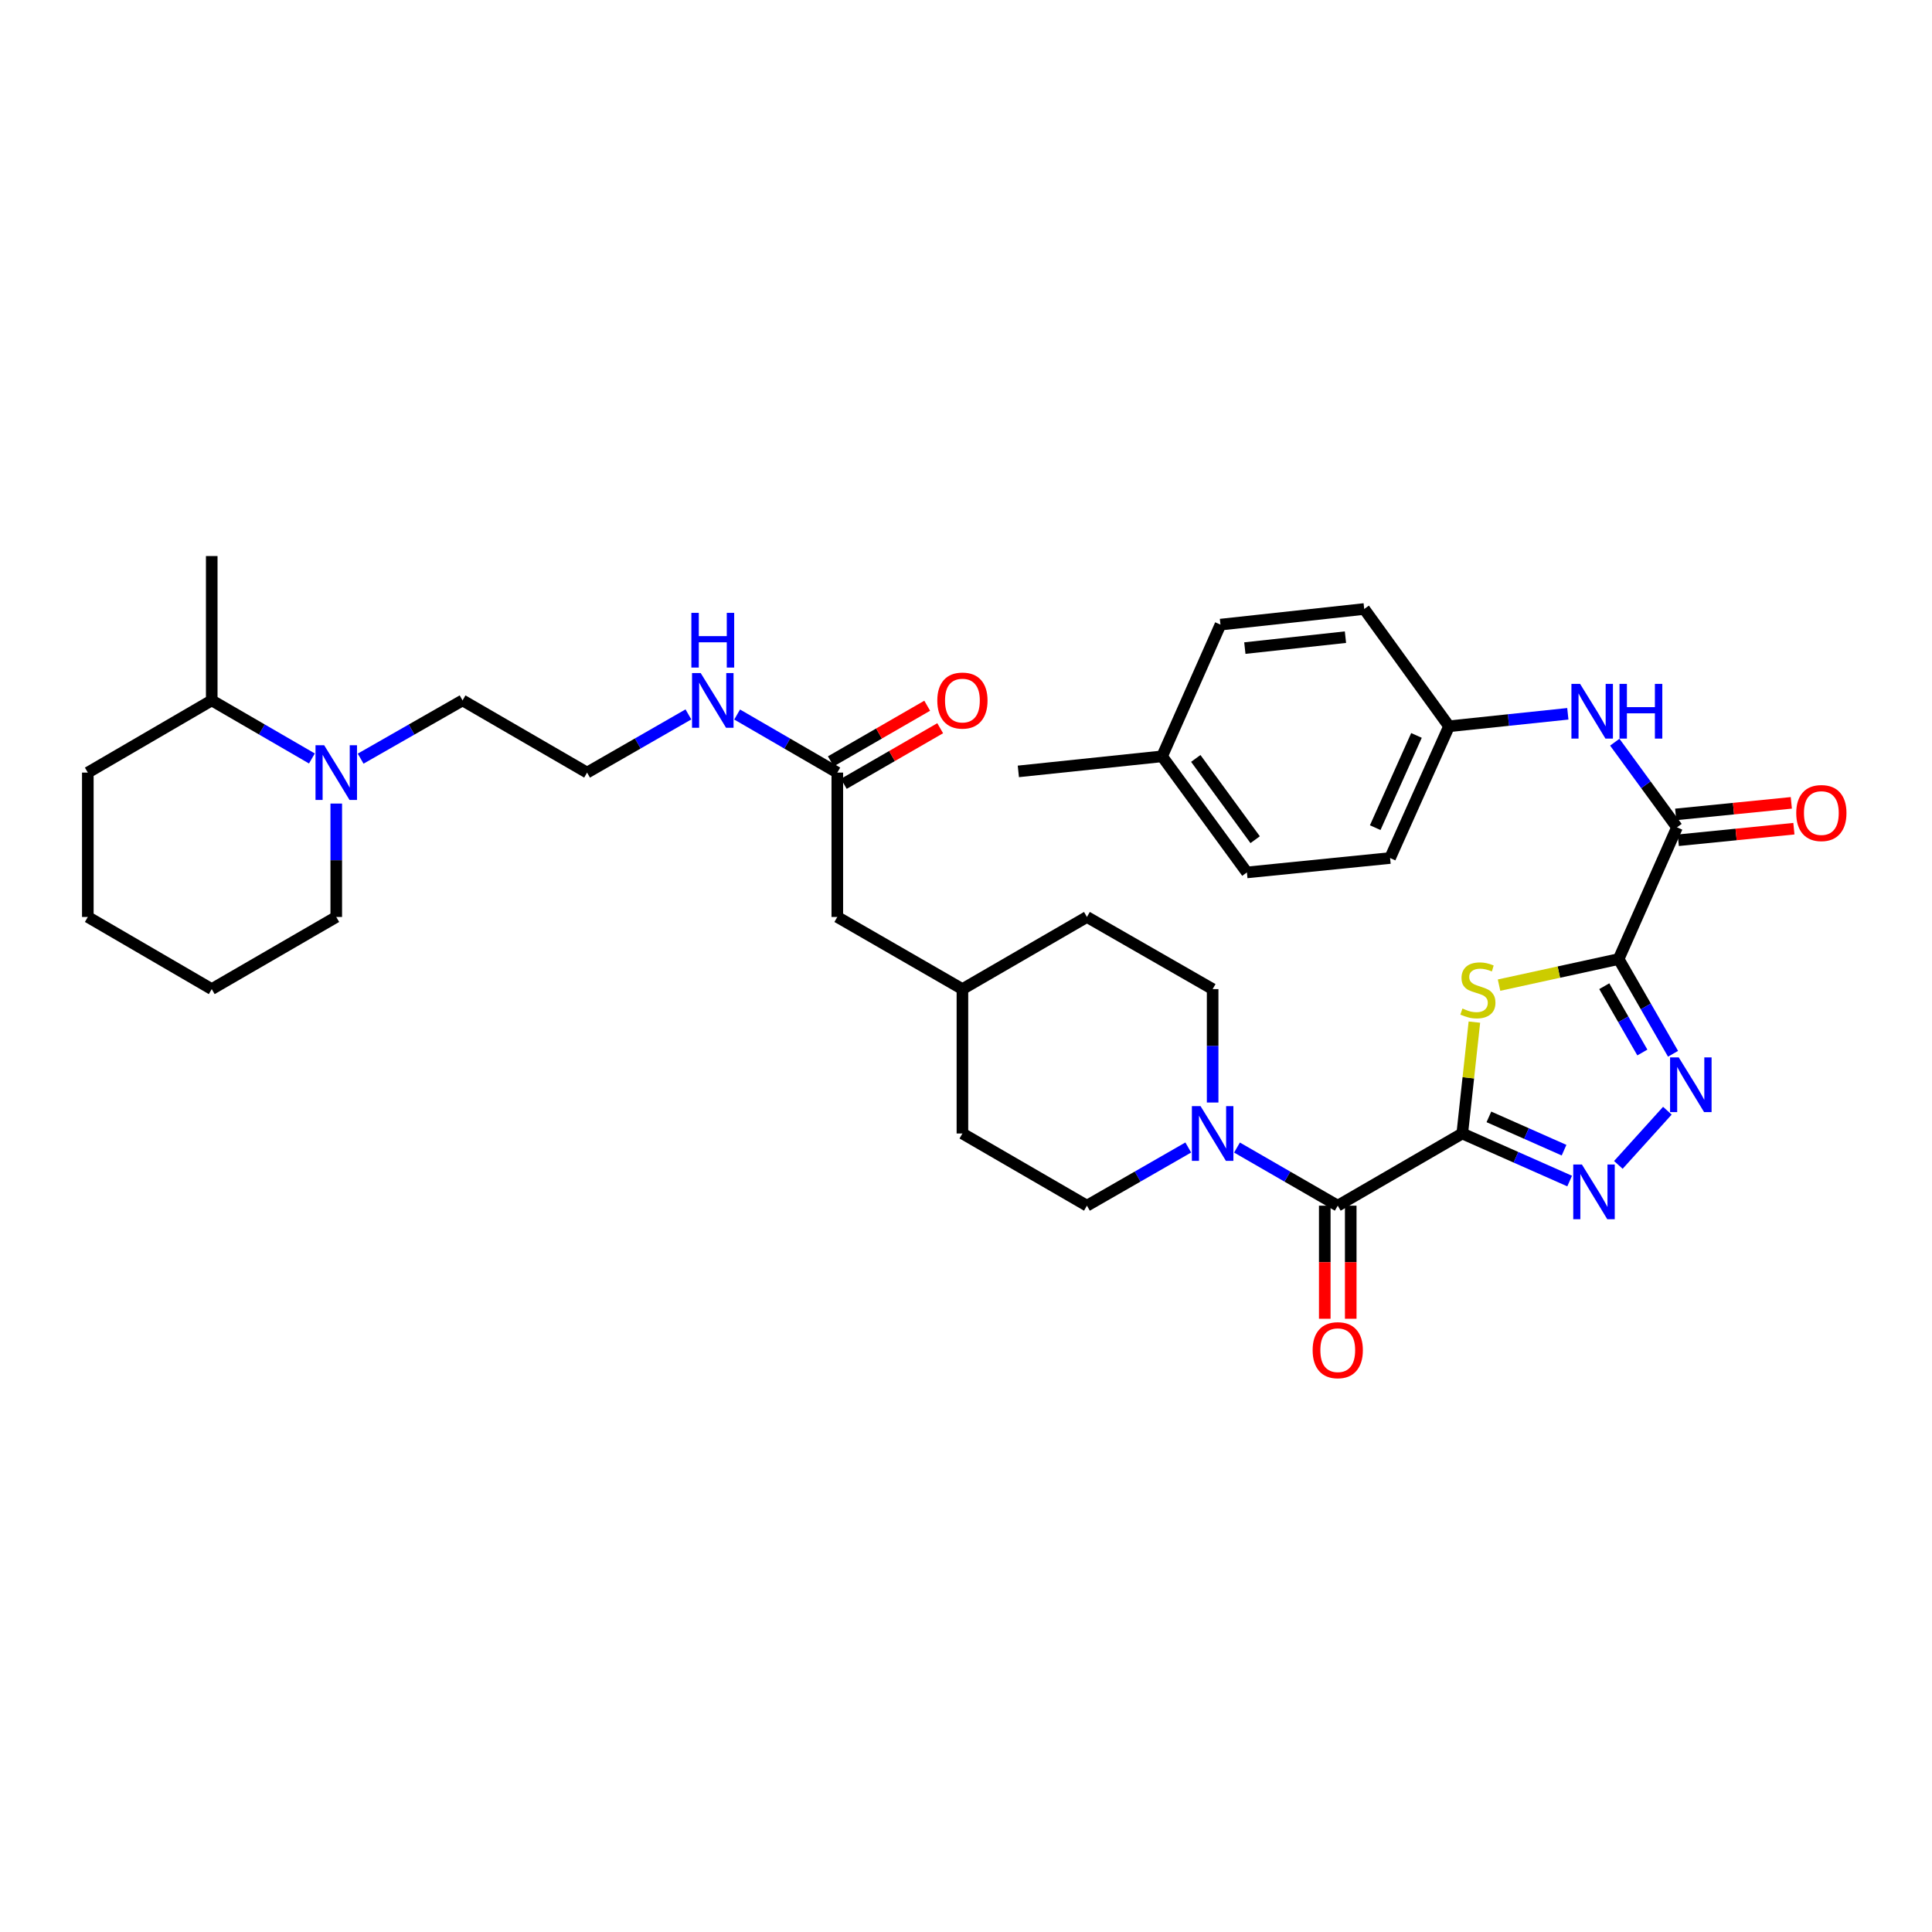 <?xml version='1.0' encoding='iso-8859-1'?>
<svg version='1.1' baseProfile='full'
              xmlns='http://www.w3.org/2000/svg'
                      xmlns:rdkit='http://www.rdkit.org/xml'
                      xmlns:xlink='http://www.w3.org/1999/xlink'
                  xml:space='preserve'
width='1000px' height='1000px' viewBox='0 0 1000 1000'>
<!-- END OF HEADER -->
<rect style='opacity:1.0;fill:#FFFFFF;stroke:none' width='1000' height='1000' x='0' y='0'> </rect>
<path class='bond-1' d='M 756.869,586.692 L 760.003,557.868' style='fill:none;fill-rule:evenodd;stroke:#000000;stroke-width:6px;stroke-linecap:butt;stroke-linejoin:miter;stroke-opacity:1' />
<path class='bond-1' d='M 760.003,557.868 L 763.137,529.043' style='fill:none;fill-rule:evenodd;stroke:#CCCC00;stroke-width:6px;stroke-linecap:butt;stroke-linejoin:miter;stroke-opacity:1' />
<path class='bond-2' d='M 756.869,586.692 L 784.657,599.002' style='fill:none;fill-rule:evenodd;stroke:#000000;stroke-width:6px;stroke-linecap:butt;stroke-linejoin:miter;stroke-opacity:1' />
<path class='bond-2' d='M 784.657,599.002 L 812.445,611.311' style='fill:none;fill-rule:evenodd;stroke:#0000FF;stroke-width:6px;stroke-linecap:butt;stroke-linejoin:miter;stroke-opacity:1' />
<path class='bond-2' d='M 770.65,578.094 L 790.102,586.711' style='fill:none;fill-rule:evenodd;stroke:#000000;stroke-width:6px;stroke-linecap:butt;stroke-linejoin:miter;stroke-opacity:1' />
<path class='bond-2' d='M 790.102,586.711 L 809.553,595.327' style='fill:none;fill-rule:evenodd;stroke:#0000FF;stroke-width:6px;stroke-linecap:butt;stroke-linejoin:miter;stroke-opacity:1' />
<path class='bond-4' d='M 756.869,586.692 L 692.417,624.057' style='fill:none;fill-rule:evenodd;stroke:#000000;stroke-width:6px;stroke-linecap:butt;stroke-linejoin:miter;stroke-opacity:1' />
<path class='bond-0' d='M 837.805,496.406 L 806.853,503.156' style='fill:none;fill-rule:evenodd;stroke:#000000;stroke-width:6px;stroke-linecap:butt;stroke-linejoin:miter;stroke-opacity:1' />
<path class='bond-0' d='M 806.853,503.156 L 775.902,509.905' style='fill:none;fill-rule:evenodd;stroke:#CCCC00;stroke-width:6px;stroke-linecap:butt;stroke-linejoin:miter;stroke-opacity:1' />
<path class='bond-5' d='M 837.805,496.406 L 868.007,428.227' style='fill:none;fill-rule:evenodd;stroke:#000000;stroke-width:6px;stroke-linecap:butt;stroke-linejoin:miter;stroke-opacity:1' />
<path class='bond-35' d='M 837.805,496.406 L 851.883,520.921' style='fill:none;fill-rule:evenodd;stroke:#000000;stroke-width:6px;stroke-linecap:butt;stroke-linejoin:miter;stroke-opacity:1' />
<path class='bond-35' d='M 851.883,520.921 L 865.961,545.436' style='fill:none;fill-rule:evenodd;stroke:#0000FF;stroke-width:6px;stroke-linecap:butt;stroke-linejoin:miter;stroke-opacity:1' />
<path class='bond-35' d='M 830.371,510.455 L 840.225,527.616' style='fill:none;fill-rule:evenodd;stroke:#000000;stroke-width:6px;stroke-linecap:butt;stroke-linejoin:miter;stroke-opacity:1' />
<path class='bond-35' d='M 840.225,527.616 L 850.08,544.776' style='fill:none;fill-rule:evenodd;stroke:#0000FF;stroke-width:6px;stroke-linecap:butt;stroke-linejoin:miter;stroke-opacity:1' />
<path class='bond-3' d='M 837.657,602.953 L 863.031,574.894' style='fill:none;fill-rule:evenodd;stroke:#0000FF;stroke-width:6px;stroke-linecap:butt;stroke-linejoin:miter;stroke-opacity:1' />
<path class='bond-6' d='M 692.417,624.057 L 666.342,609.012' style='fill:none;fill-rule:evenodd;stroke:#000000;stroke-width:6px;stroke-linecap:butt;stroke-linejoin:miter;stroke-opacity:1' />
<path class='bond-6' d='M 666.342,609.012 L 640.267,593.968' style='fill:none;fill-rule:evenodd;stroke:#0000FF;stroke-width:6px;stroke-linecap:butt;stroke-linejoin:miter;stroke-opacity:1' />
<path class='bond-10' d='M 685.695,624.057 L 685.695,653.32' style='fill:none;fill-rule:evenodd;stroke:#000000;stroke-width:6px;stroke-linecap:butt;stroke-linejoin:miter;stroke-opacity:1' />
<path class='bond-10' d='M 685.695,653.32 L 685.695,682.584' style='fill:none;fill-rule:evenodd;stroke:#FF0000;stroke-width:6px;stroke-linecap:butt;stroke-linejoin:miter;stroke-opacity:1' />
<path class='bond-10' d='M 699.138,624.057 L 699.138,653.32' style='fill:none;fill-rule:evenodd;stroke:#000000;stroke-width:6px;stroke-linecap:butt;stroke-linejoin:miter;stroke-opacity:1' />
<path class='bond-10' d='M 699.138,653.32 L 699.138,682.584' style='fill:none;fill-rule:evenodd;stroke:#FF0000;stroke-width:6px;stroke-linecap:butt;stroke-linejoin:miter;stroke-opacity:1' />
<path class='bond-8' d='M 868.007,428.227 L 851.909,406.192' style='fill:none;fill-rule:evenodd;stroke:#000000;stroke-width:6px;stroke-linecap:butt;stroke-linejoin:miter;stroke-opacity:1' />
<path class='bond-8' d='M 851.909,406.192 L 835.812,384.156' style='fill:none;fill-rule:evenodd;stroke:#0000FF;stroke-width:6px;stroke-linecap:butt;stroke-linejoin:miter;stroke-opacity:1' />
<path class='bond-11' d='M 868.677,434.915 L 898.599,431.921' style='fill:none;fill-rule:evenodd;stroke:#000000;stroke-width:6px;stroke-linecap:butt;stroke-linejoin:miter;stroke-opacity:1' />
<path class='bond-11' d='M 898.599,431.921 L 928.521,428.928' style='fill:none;fill-rule:evenodd;stroke:#FF0000;stroke-width:6px;stroke-linecap:butt;stroke-linejoin:miter;stroke-opacity:1' />
<path class='bond-11' d='M 867.338,421.539 L 897.26,418.545' style='fill:none;fill-rule:evenodd;stroke:#000000;stroke-width:6px;stroke-linecap:butt;stroke-linejoin:miter;stroke-opacity:1' />
<path class='bond-11' d='M 897.26,418.545 L 927.183,415.551' style='fill:none;fill-rule:evenodd;stroke:#FF0000;stroke-width:6px;stroke-linecap:butt;stroke-linejoin:miter;stroke-opacity:1' />
<path class='bond-12' d='M 615.042,593.937 L 588.817,608.997' style='fill:none;fill-rule:evenodd;stroke:#0000FF;stroke-width:6px;stroke-linecap:butt;stroke-linejoin:miter;stroke-opacity:1' />
<path class='bond-12' d='M 588.817,608.997 L 562.593,624.057' style='fill:none;fill-rule:evenodd;stroke:#000000;stroke-width:6px;stroke-linecap:butt;stroke-linejoin:miter;stroke-opacity:1' />
<path class='bond-13' d='M 627.658,570.664 L 627.658,541.314' style='fill:none;fill-rule:evenodd;stroke:#0000FF;stroke-width:6px;stroke-linecap:butt;stroke-linejoin:miter;stroke-opacity:1' />
<path class='bond-13' d='M 627.658,541.314 L 627.658,511.963' style='fill:none;fill-rule:evenodd;stroke:#000000;stroke-width:6px;stroke-linecap:butt;stroke-linejoin:miter;stroke-opacity:1' />
<path class='bond-7' d='M 186.669,392.677 L 213.043,377.602' style='fill:none;fill-rule:evenodd;stroke:#0000FF;stroke-width:6px;stroke-linecap:butt;stroke-linejoin:miter;stroke-opacity:1' />
<path class='bond-7' d='M 213.043,377.602 L 239.418,362.527' style='fill:none;fill-rule:evenodd;stroke:#000000;stroke-width:6px;stroke-linecap:butt;stroke-linejoin:miter;stroke-opacity:1' />
<path class='bond-14' d='M 161.444,392.586 L 135.519,377.556' style='fill:none;fill-rule:evenodd;stroke:#0000FF;stroke-width:6px;stroke-linecap:butt;stroke-linejoin:miter;stroke-opacity:1' />
<path class='bond-14' d='M 135.519,377.556 L 109.594,362.527' style='fill:none;fill-rule:evenodd;stroke:#000000;stroke-width:6px;stroke-linecap:butt;stroke-linejoin:miter;stroke-opacity:1' />
<path class='bond-29' d='M 174.046,415.92 L 174.046,445.27' style='fill:none;fill-rule:evenodd;stroke:#0000FF;stroke-width:6px;stroke-linecap:butt;stroke-linejoin:miter;stroke-opacity:1' />
<path class='bond-29' d='M 174.046,445.27 L 174.046,474.621' style='fill:none;fill-rule:evenodd;stroke:#000000;stroke-width:6px;stroke-linecap:butt;stroke-linejoin:miter;stroke-opacity:1' />
<path class='bond-16' d='M 811.505,369.459 L 780.759,372.689' style='fill:none;fill-rule:evenodd;stroke:#0000FF;stroke-width:6px;stroke-linecap:butt;stroke-linejoin:miter;stroke-opacity:1' />
<path class='bond-16' d='M 780.759,372.689 L 750.013,375.918' style='fill:none;fill-rule:evenodd;stroke:#000000;stroke-width:6px;stroke-linecap:butt;stroke-linejoin:miter;stroke-opacity:1' />
<path class='bond-9' d='M 433.388,399.892 L 433.388,474.621' style='fill:none;fill-rule:evenodd;stroke:#000000;stroke-width:6px;stroke-linecap:butt;stroke-linejoin:miter;stroke-opacity:1' />
<path class='bond-15' d='M 436.748,405.714 L 461.692,391.321' style='fill:none;fill-rule:evenodd;stroke:#000000;stroke-width:6px;stroke-linecap:butt;stroke-linejoin:miter;stroke-opacity:1' />
<path class='bond-15' d='M 461.692,391.321 L 486.637,376.928' style='fill:none;fill-rule:evenodd;stroke:#FF0000;stroke-width:6px;stroke-linecap:butt;stroke-linejoin:miter;stroke-opacity:1' />
<path class='bond-15' d='M 430.029,394.07 L 454.974,379.677' style='fill:none;fill-rule:evenodd;stroke:#000000;stroke-width:6px;stroke-linecap:butt;stroke-linejoin:miter;stroke-opacity:1' />
<path class='bond-15' d='M 454.974,379.677 L 479.919,365.284' style='fill:none;fill-rule:evenodd;stroke:#FF0000;stroke-width:6px;stroke-linecap:butt;stroke-linejoin:miter;stroke-opacity:1' />
<path class='bond-17' d='M 433.388,399.892 L 407.463,384.862' style='fill:none;fill-rule:evenodd;stroke:#000000;stroke-width:6px;stroke-linecap:butt;stroke-linejoin:miter;stroke-opacity:1' />
<path class='bond-17' d='M 407.463,384.862 L 381.538,369.833' style='fill:none;fill-rule:evenodd;stroke:#0000FF;stroke-width:6px;stroke-linecap:butt;stroke-linejoin:miter;stroke-opacity:1' />
<path class='bond-19' d='M 562.593,624.057 L 498.147,586.692' style='fill:none;fill-rule:evenodd;stroke:#000000;stroke-width:6px;stroke-linecap:butt;stroke-linejoin:miter;stroke-opacity:1' />
<path class='bond-20' d='M 627.658,511.963 L 562.593,474.621' style='fill:none;fill-rule:evenodd;stroke:#000000;stroke-width:6px;stroke-linecap:butt;stroke-linejoin:miter;stroke-opacity:1' />
<path class='bond-30' d='M 109.594,362.527 L 109.594,287.813' style='fill:none;fill-rule:evenodd;stroke:#000000;stroke-width:6px;stroke-linecap:butt;stroke-linejoin:miter;stroke-opacity:1' />
<path class='bond-31' d='M 109.594,362.527 L 45.455,399.892' style='fill:none;fill-rule:evenodd;stroke:#000000;stroke-width:6px;stroke-linecap:butt;stroke-linejoin:miter;stroke-opacity:1' />
<path class='bond-24' d='M 750.013,375.918 L 706.114,315.214' style='fill:none;fill-rule:evenodd;stroke:#000000;stroke-width:6px;stroke-linecap:butt;stroke-linejoin:miter;stroke-opacity:1' />
<path class='bond-25' d='M 750.013,375.918 L 719.505,444.112' style='fill:none;fill-rule:evenodd;stroke:#000000;stroke-width:6px;stroke-linecap:butt;stroke-linejoin:miter;stroke-opacity:1' />
<path class='bond-25' d='M 733.166,380.657 L 711.81,428.393' style='fill:none;fill-rule:evenodd;stroke:#000000;stroke-width:6px;stroke-linecap:butt;stroke-linejoin:miter;stroke-opacity:1' />
<path class='bond-26' d='M 356.32,369.772 L 330.095,384.832' style='fill:none;fill-rule:evenodd;stroke:#0000FF;stroke-width:6px;stroke-linecap:butt;stroke-linejoin:miter;stroke-opacity:1' />
<path class='bond-26' d='M 330.095,384.832 L 303.87,399.892' style='fill:none;fill-rule:evenodd;stroke:#000000;stroke-width:6px;stroke-linecap:butt;stroke-linejoin:miter;stroke-opacity:1' />
<path class='bond-18' d='M 433.388,474.621 L 498.147,511.963' style='fill:none;fill-rule:evenodd;stroke:#000000;stroke-width:6px;stroke-linecap:butt;stroke-linejoin:miter;stroke-opacity:1' />
<path class='bond-36' d='M 498.147,586.692 L 498.147,511.963' style='fill:none;fill-rule:evenodd;stroke:#000000;stroke-width:6px;stroke-linecap:butt;stroke-linejoin:miter;stroke-opacity:1' />
<path class='bond-22' d='M 562.593,474.621 L 498.147,511.963' style='fill:none;fill-rule:evenodd;stroke:#000000;stroke-width:6px;stroke-linecap:butt;stroke-linejoin:miter;stroke-opacity:1' />
<path class='bond-21' d='M 239.418,362.527 L 303.87,399.892' style='fill:none;fill-rule:evenodd;stroke:#000000;stroke-width:6px;stroke-linecap:butt;stroke-linejoin:miter;stroke-opacity:1' />
<path class='bond-23' d='M 601.496,391.482 L 645.395,451.566' style='fill:none;fill-rule:evenodd;stroke:#000000;stroke-width:6px;stroke-linecap:butt;stroke-linejoin:miter;stroke-opacity:1' />
<path class='bond-23' d='M 618.935,392.564 L 649.665,434.622' style='fill:none;fill-rule:evenodd;stroke:#000000;stroke-width:6px;stroke-linecap:butt;stroke-linejoin:miter;stroke-opacity:1' />
<path class='bond-32' d='M 601.496,391.482 L 527.095,399.272' style='fill:none;fill-rule:evenodd;stroke:#000000;stroke-width:6px;stroke-linecap:butt;stroke-linejoin:miter;stroke-opacity:1' />
<path class='bond-37' d='M 601.496,391.482 L 631.713,323.303' style='fill:none;fill-rule:evenodd;stroke:#000000;stroke-width:6px;stroke-linecap:butt;stroke-linejoin:miter;stroke-opacity:1' />
<path class='bond-27' d='M 706.114,315.214 L 631.713,323.303' style='fill:none;fill-rule:evenodd;stroke:#000000;stroke-width:6px;stroke-linecap:butt;stroke-linejoin:miter;stroke-opacity:1' />
<path class='bond-27' d='M 696.407,329.792 L 644.326,335.454' style='fill:none;fill-rule:evenodd;stroke:#000000;stroke-width:6px;stroke-linecap:butt;stroke-linejoin:miter;stroke-opacity:1' />
<path class='bond-28' d='M 719.505,444.112 L 645.395,451.566' style='fill:none;fill-rule:evenodd;stroke:#000000;stroke-width:6px;stroke-linecap:butt;stroke-linejoin:miter;stroke-opacity:1' />
<path class='bond-33' d='M 174.046,474.621 L 109.594,511.963' style='fill:none;fill-rule:evenodd;stroke:#000000;stroke-width:6px;stroke-linecap:butt;stroke-linejoin:miter;stroke-opacity:1' />
<path class='bond-38' d='M 45.455,399.892 L 45.455,474.621' style='fill:none;fill-rule:evenodd;stroke:#000000;stroke-width:6px;stroke-linecap:butt;stroke-linejoin:miter;stroke-opacity:1' />
<path class='bond-34' d='M 109.594,511.963 L 45.455,474.621' style='fill:none;fill-rule:evenodd;stroke:#000000;stroke-width:6px;stroke-linecap:butt;stroke-linejoin:miter;stroke-opacity:1' />
<path  class='atom-2' d='M 756.958 522.012
Q 757.278 522.132, 758.598 522.692
Q 759.918 523.252, 761.358 523.612
Q 762.838 523.932, 764.278 523.932
Q 766.958 523.932, 768.518 522.652
Q 770.078 521.332, 770.078 519.052
Q 770.078 517.492, 769.278 516.532
Q 768.518 515.572, 767.318 515.052
Q 766.118 514.532, 764.118 513.932
Q 761.598 513.172, 760.078 512.452
Q 758.598 511.732, 757.518 510.212
Q 756.478 508.692, 756.478 506.132
Q 756.478 502.572, 758.878 500.372
Q 761.318 498.172, 766.118 498.172
Q 769.398 498.172, 773.118 499.732
L 772.198 502.812
Q 768.798 501.412, 766.238 501.412
Q 763.478 501.412, 761.958 502.572
Q 760.438 503.692, 760.478 505.652
Q 760.478 507.172, 761.238 508.092
Q 762.038 509.012, 763.158 509.532
Q 764.318 510.052, 766.238 510.652
Q 768.798 511.452, 770.318 512.252
Q 771.838 513.052, 772.918 514.692
Q 774.038 516.292, 774.038 519.052
Q 774.038 522.972, 771.398 525.092
Q 768.798 527.172, 764.438 527.172
Q 761.918 527.172, 759.998 526.612
Q 758.118 526.092, 755.878 525.172
L 756.958 522.012
' fill='#CCCC00'/>
<path  class='atom-3' d='M 818.789 602.735
L 828.069 617.735
Q 828.989 619.215, 830.469 621.895
Q 831.949 624.575, 832.029 624.735
L 832.029 602.735
L 835.789 602.735
L 835.789 631.055
L 831.909 631.055
L 821.949 614.655
Q 820.789 612.735, 819.549 610.535
Q 818.349 608.335, 817.989 607.655
L 817.989 631.055
L 814.309 631.055
L 814.309 602.735
L 818.789 602.735
' fill='#0000FF'/>
<path  class='atom-4' d='M 868.91 547.312
L 878.19 562.312
Q 879.11 563.792, 880.59 566.472
Q 882.07 569.152, 882.15 569.312
L 882.15 547.312
L 885.91 547.312
L 885.91 575.632
L 882.03 575.632
L 872.07 559.232
Q 870.91 557.312, 869.67 555.112
Q 868.47 552.912, 868.11 552.232
L 868.11 575.632
L 864.43 575.632
L 864.43 547.312
L 868.91 547.312
' fill='#0000FF'/>
<path  class='atom-7' d='M 621.398 572.532
L 630.678 587.532
Q 631.598 589.012, 633.078 591.692
Q 634.558 594.372, 634.638 594.532
L 634.638 572.532
L 638.398 572.532
L 638.398 600.852
L 634.518 600.852
L 624.558 584.452
Q 623.398 582.532, 622.158 580.332
Q 620.958 578.132, 620.598 577.452
L 620.598 600.852
L 616.918 600.852
L 616.918 572.532
L 621.398 572.532
' fill='#0000FF'/>
<path  class='atom-8' d='M 167.786 385.732
L 177.066 400.732
Q 177.986 402.212, 179.466 404.892
Q 180.946 407.572, 181.026 407.732
L 181.026 385.732
L 184.786 385.732
L 184.786 414.052
L 180.906 414.052
L 170.946 397.652
Q 169.786 395.732, 168.546 393.532
Q 167.346 391.332, 166.986 390.652
L 166.986 414.052
L 163.306 414.052
L 163.306 385.732
L 167.786 385.732
' fill='#0000FF'/>
<path  class='atom-9' d='M 817.848 353.976
L 827.128 368.976
Q 828.048 370.456, 829.528 373.136
Q 831.008 375.816, 831.088 375.976
L 831.088 353.976
L 834.848 353.976
L 834.848 382.296
L 830.968 382.296
L 821.008 365.896
Q 819.848 363.976, 818.608 361.776
Q 817.408 359.576, 817.048 358.896
L 817.048 382.296
L 813.368 382.296
L 813.368 353.976
L 817.848 353.976
' fill='#0000FF'/>
<path  class='atom-9' d='M 838.248 353.976
L 842.088 353.976
L 842.088 366.016
L 856.568 366.016
L 856.568 353.976
L 860.408 353.976
L 860.408 382.296
L 856.568 382.296
L 856.568 369.216
L 842.088 369.216
L 842.088 382.296
L 838.248 382.296
L 838.248 353.976
' fill='#0000FF'/>
<path  class='atom-11' d='M 679.417 698.852
Q 679.417 692.052, 682.777 688.252
Q 686.137 684.452, 692.417 684.452
Q 698.697 684.452, 702.057 688.252
Q 705.417 692.052, 705.417 698.852
Q 705.417 705.732, 702.017 709.652
Q 698.617 713.532, 692.417 713.532
Q 686.177 713.532, 682.777 709.652
Q 679.417 705.772, 679.417 698.852
M 692.417 710.332
Q 696.737 710.332, 699.057 707.452
Q 701.417 704.532, 701.417 698.852
Q 701.417 693.292, 699.057 690.492
Q 696.737 687.652, 692.417 687.652
Q 688.097 687.652, 685.737 690.452
Q 683.417 693.252, 683.417 698.852
Q 683.417 704.572, 685.737 707.452
Q 688.097 710.332, 692.417 710.332
' fill='#FF0000'/>
<path  class='atom-12' d='M 929.729 420.831
Q 929.729 414.031, 933.089 410.231
Q 936.449 406.431, 942.729 406.431
Q 949.009 406.431, 952.369 410.231
Q 955.729 414.031, 955.729 420.831
Q 955.729 427.711, 952.329 431.631
Q 948.929 435.511, 942.729 435.511
Q 936.489 435.511, 933.089 431.631
Q 929.729 427.751, 929.729 420.831
M 942.729 432.311
Q 947.049 432.311, 949.369 429.431
Q 951.729 426.511, 951.729 420.831
Q 951.729 415.271, 949.369 412.471
Q 947.049 409.631, 942.729 409.631
Q 938.409 409.631, 936.049 412.431
Q 933.729 415.231, 933.729 420.831
Q 933.729 426.551, 936.049 429.431
Q 938.409 432.311, 942.729 432.311
' fill='#FF0000'/>
<path  class='atom-16' d='M 485.147 362.607
Q 485.147 355.807, 488.507 352.007
Q 491.867 348.207, 498.147 348.207
Q 504.427 348.207, 507.787 352.007
Q 511.147 355.807, 511.147 362.607
Q 511.147 369.487, 507.747 373.407
Q 504.347 377.287, 498.147 377.287
Q 491.907 377.287, 488.507 373.407
Q 485.147 369.527, 485.147 362.607
M 498.147 374.087
Q 502.467 374.087, 504.787 371.207
Q 507.147 368.287, 507.147 362.607
Q 507.147 357.047, 504.787 354.247
Q 502.467 351.407, 498.147 351.407
Q 493.827 351.407, 491.467 354.207
Q 489.147 357.007, 489.147 362.607
Q 489.147 368.327, 491.467 371.207
Q 493.827 374.087, 498.147 374.087
' fill='#FF0000'/>
<path  class='atom-18' d='M 362.676 348.367
L 371.956 363.367
Q 372.876 364.847, 374.356 367.527
Q 375.836 370.207, 375.916 370.367
L 375.916 348.367
L 379.676 348.367
L 379.676 376.687
L 375.796 376.687
L 365.836 360.287
Q 364.676 358.367, 363.436 356.167
Q 362.236 353.967, 361.876 353.287
L 361.876 376.687
L 358.196 376.687
L 358.196 348.367
L 362.676 348.367
' fill='#0000FF'/>
<path  class='atom-18' d='M 357.856 317.215
L 361.696 317.215
L 361.696 329.255
L 376.176 329.255
L 376.176 317.215
L 380.016 317.215
L 380.016 345.535
L 376.176 345.535
L 376.176 332.455
L 361.696 332.455
L 361.696 345.535
L 357.856 345.535
L 357.856 317.215
' fill='#0000FF'/>
</svg>
